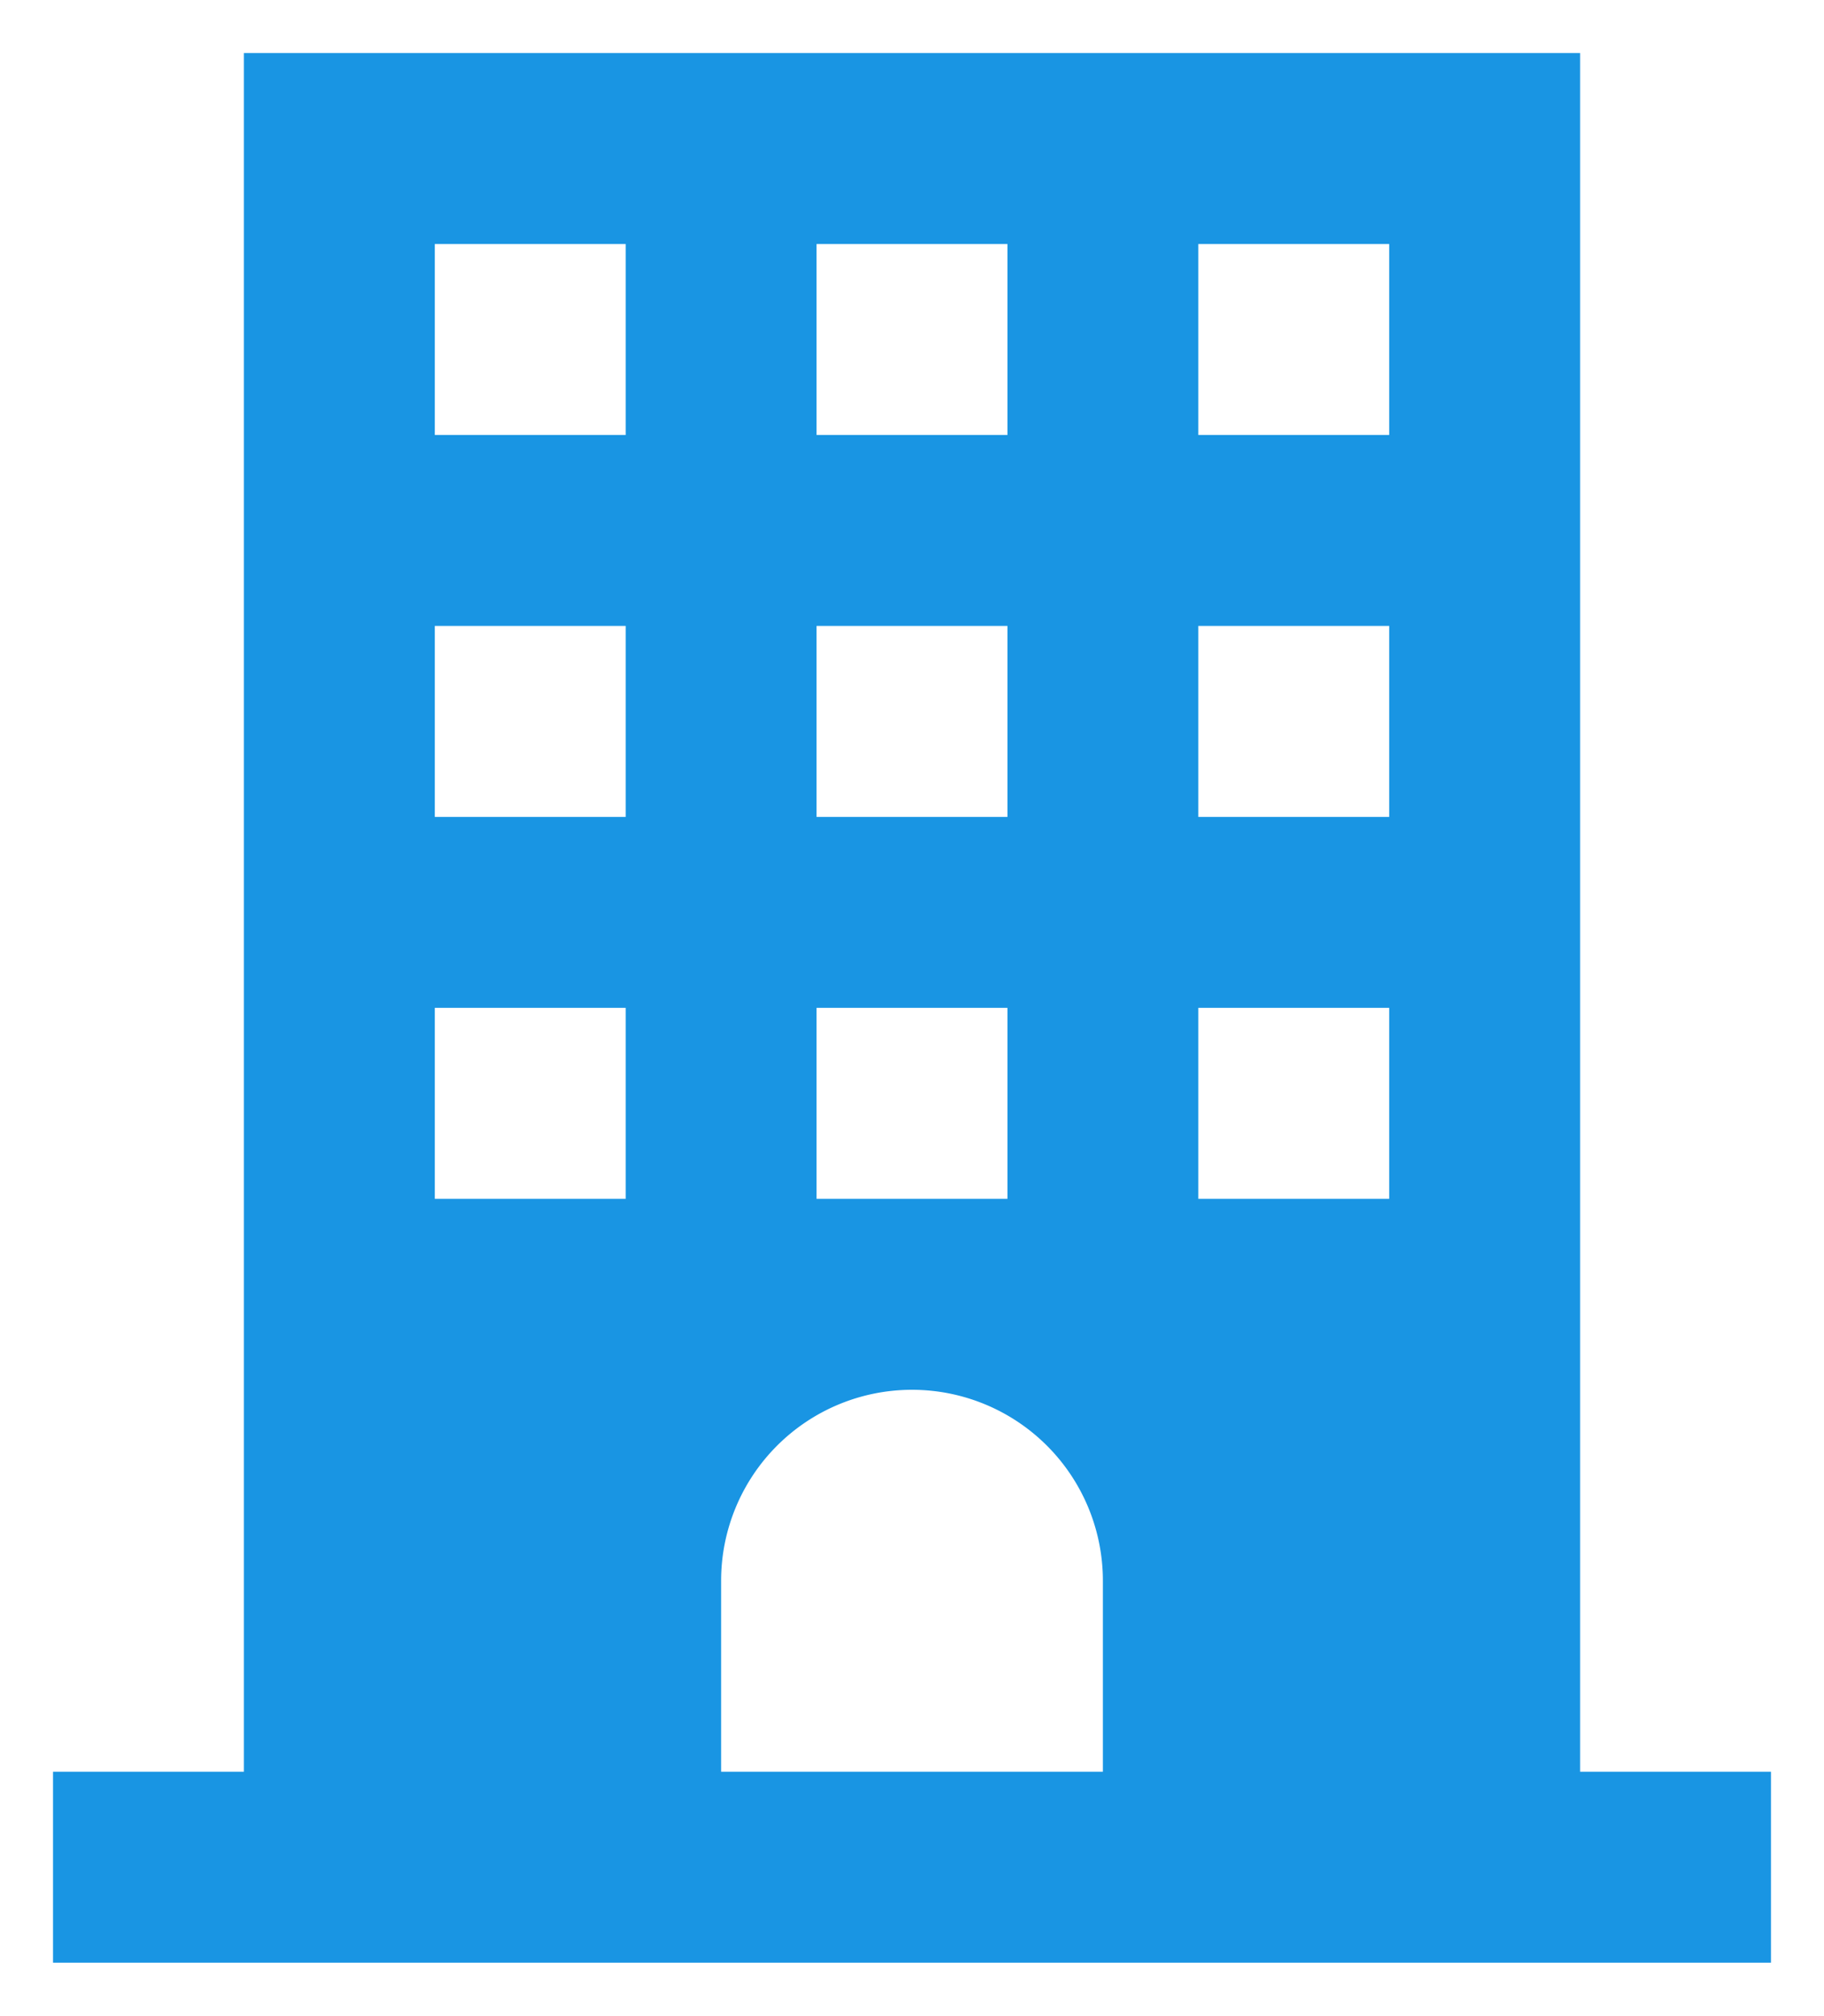 <svg xmlns="http://www.w3.org/2000/svg" width="17.2" height="19" viewBox="0 0 17.2 19">
  <g id="グループ_28235" data-name="グループ 28235" transform="translate(-20.833 0.5)">
    <g id="グループ_28234" data-name="グループ 28234" transform="translate(21.333)">
      <path id="パス_7468" data-name="パス 7468" d="M35.733,16.2V0h-12.6V16.2h-1.8V18h16.2V16.2Zm-7.2-14.4h1.8V3.6h-1.8Zm0,3.6h1.8V7.2h-1.8Zm0,3.6h1.8v1.8h-1.8Zm-1.8,1.8h-1.8V9h1.8Zm0-3.6h-1.8V5.4h1.8Zm0-3.6h-1.8V1.8h1.8Zm4.5,12.6h-3.6V14.4a1.8,1.8,0,1,1,3.6,0Zm2.7-5.4h-1.8V9h1.8Zm0-3.6h-1.8V5.4h1.8Zm0-3.6h-1.8V1.8h1.8Z" transform="translate(-21.333)" fill="#1995e3" stroke="rgba(0,0,0,0)" stroke-width="1"/>
    </g>
  </g>
</svg>
